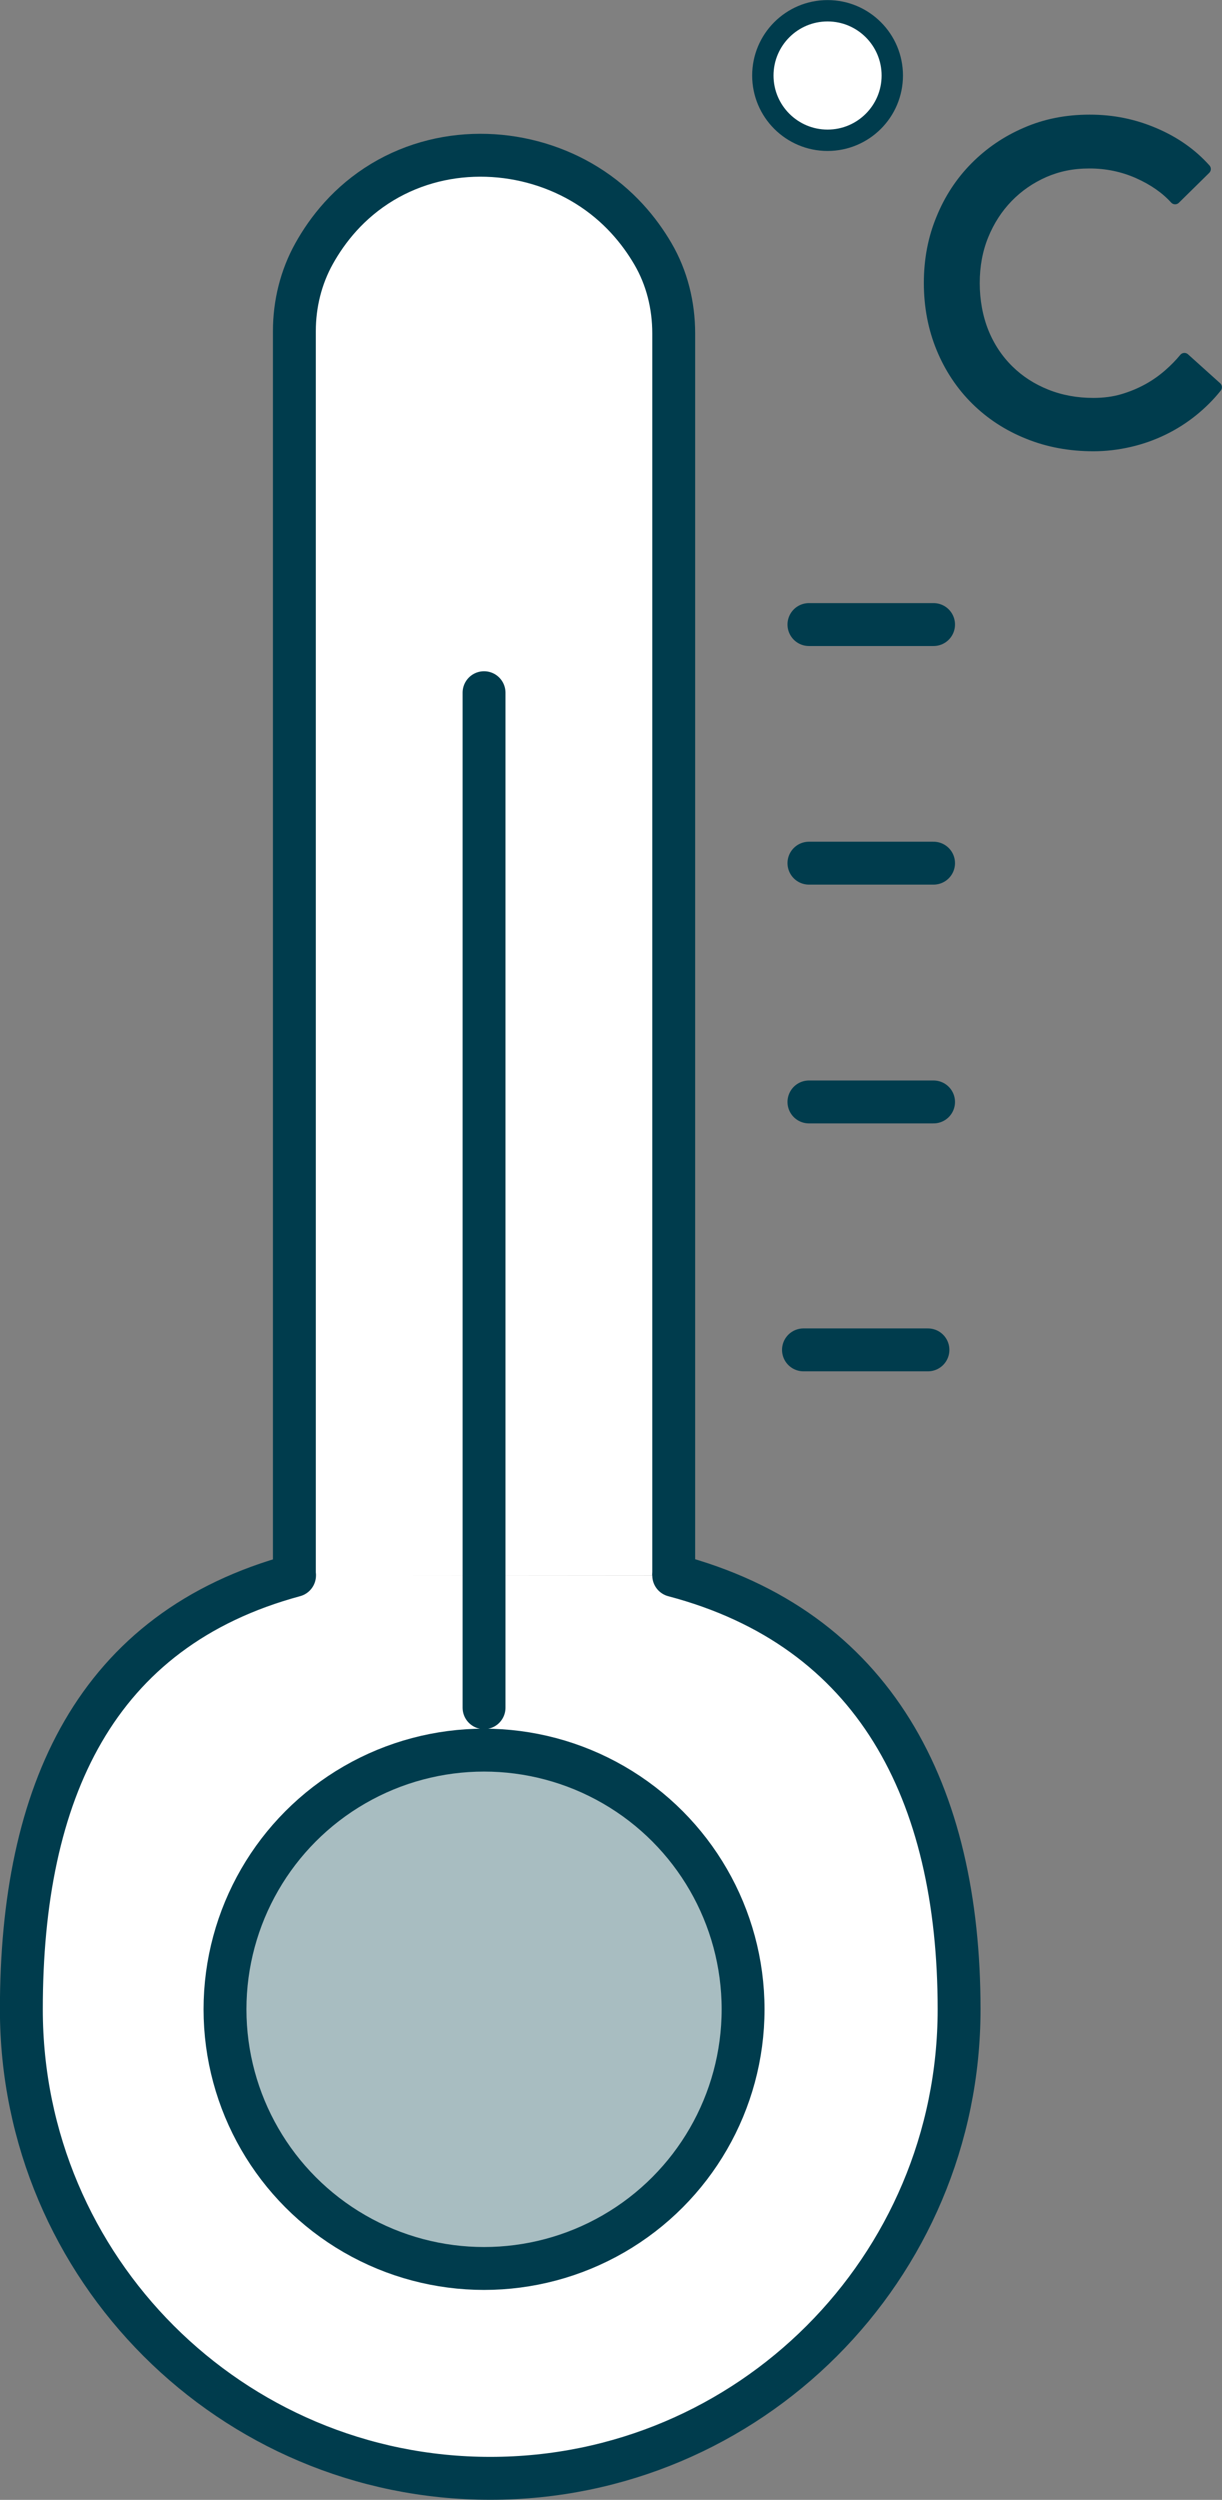 <?xml version="1.0" encoding="UTF-8"?> <svg xmlns="http://www.w3.org/2000/svg" id="Calque_1" data-name="Calque 1" viewBox="0 0 76.09 155.58"><rect x="0" y="0" width="76.09" height="155.58" fill="#808080" stroke="none"/><defs><style> .cls-1 { fill: #003c4d; stroke-width: .67px; } .cls-1, .cls-2, .cls-3, .cls-4, .cls-5 { stroke: #003c4d; stroke-linecap: round; stroke-linejoin: round; } .cls-2, .cls-3, .cls-4 { stroke-width: 2.67px; } .cls-2, .cls-5 { fill: #fff; } .cls-3 { fill: #e1f1f2; } .cls-4 { fill: #a8bdc1; } .cls-5 { stroke-width: 1.33px; } </style></defs><g><line class="cls-2" x1="50.37" y1="38.87" x2="58.13" y2="38.87"></line><line class="cls-2" x1="50.37" y1="53.72" x2="58.13" y2="53.72"></line><line class="cls-2" x1="50.37" y1="68.58" x2="58.13" y2="68.58"></line><line class="cls-2" x1="50.03" y1="84.01" x2="57.78" y2="84.01"></line></g><g><path class="cls-2" d="M41.95,98.05V20.75c0-1.74-.42-3.46-1.3-4.96-.83-1.42-2.13-3.03-4.12-4.26-3.68-2.28-8.69-2.62-12.72-.2-2.09,1.26-3.42,2.96-4.25,4.45-.82,1.47-1.23,3.14-1.23,4.83v77.46"></path><path class="cls-2" d="M41.95,98.05c12.5,3.3,17.77,13.46,17.77,27,0,16.12-13.07,29.19-29.19,29.19S1.33,141.18,1.33,125.05c0-13.48,4.59-23.64,17.01-27"></path><circle class="cls-4" cx="30.14" cy="125.05" r="16.13"></circle><line class="cls-3" x1="30.14" y1="43.11" x2="30.14" y2="106.28"></line></g><circle class="cls-5" cx="51.53" cy="4.7" r="4.03"></circle><path class="cls-1" d="M57.86,17.61c0-1.43.25-2.76.76-3.99.5-1.23,1.2-2.3,2.1-3.21s1.95-1.63,3.16-2.15c1.21-.53,2.53-.79,3.97-.79s2.75.27,4.02.81,2.33,1.28,3.19,2.24l-1.89,1.86c-.58-.64-1.34-1.17-2.3-1.6-.95-.42-1.96-.63-3.03-.63s-1.96.19-2.82.56c-.86.38-1.62.9-2.27,1.57s-1.16,1.46-1.53,2.37c-.37.91-.55,1.9-.55,2.97s.19,2.13.56,3.05.9,1.71,1.57,2.37c.67.66,1.45,1.16,2.35,1.52.9.36,1.88.54,2.93.54.66,0,1.28-.08,1.85-.25.57-.17,1.09-.39,1.56-.65s.89-.56,1.27-.89c.38-.33.71-.67.99-1.01l2,1.8c-.43.54-.93,1.04-1.49,1.49s-1.17.84-1.83,1.16c-.66.32-1.36.57-2.1.74s-1.49.26-2.24.26c-1.47,0-2.83-.25-4.08-.76-1.25-.5-2.33-1.21-3.24-2.11s-1.63-1.98-2.14-3.22-.77-2.59-.77-4.06Z"></path></svg> 
